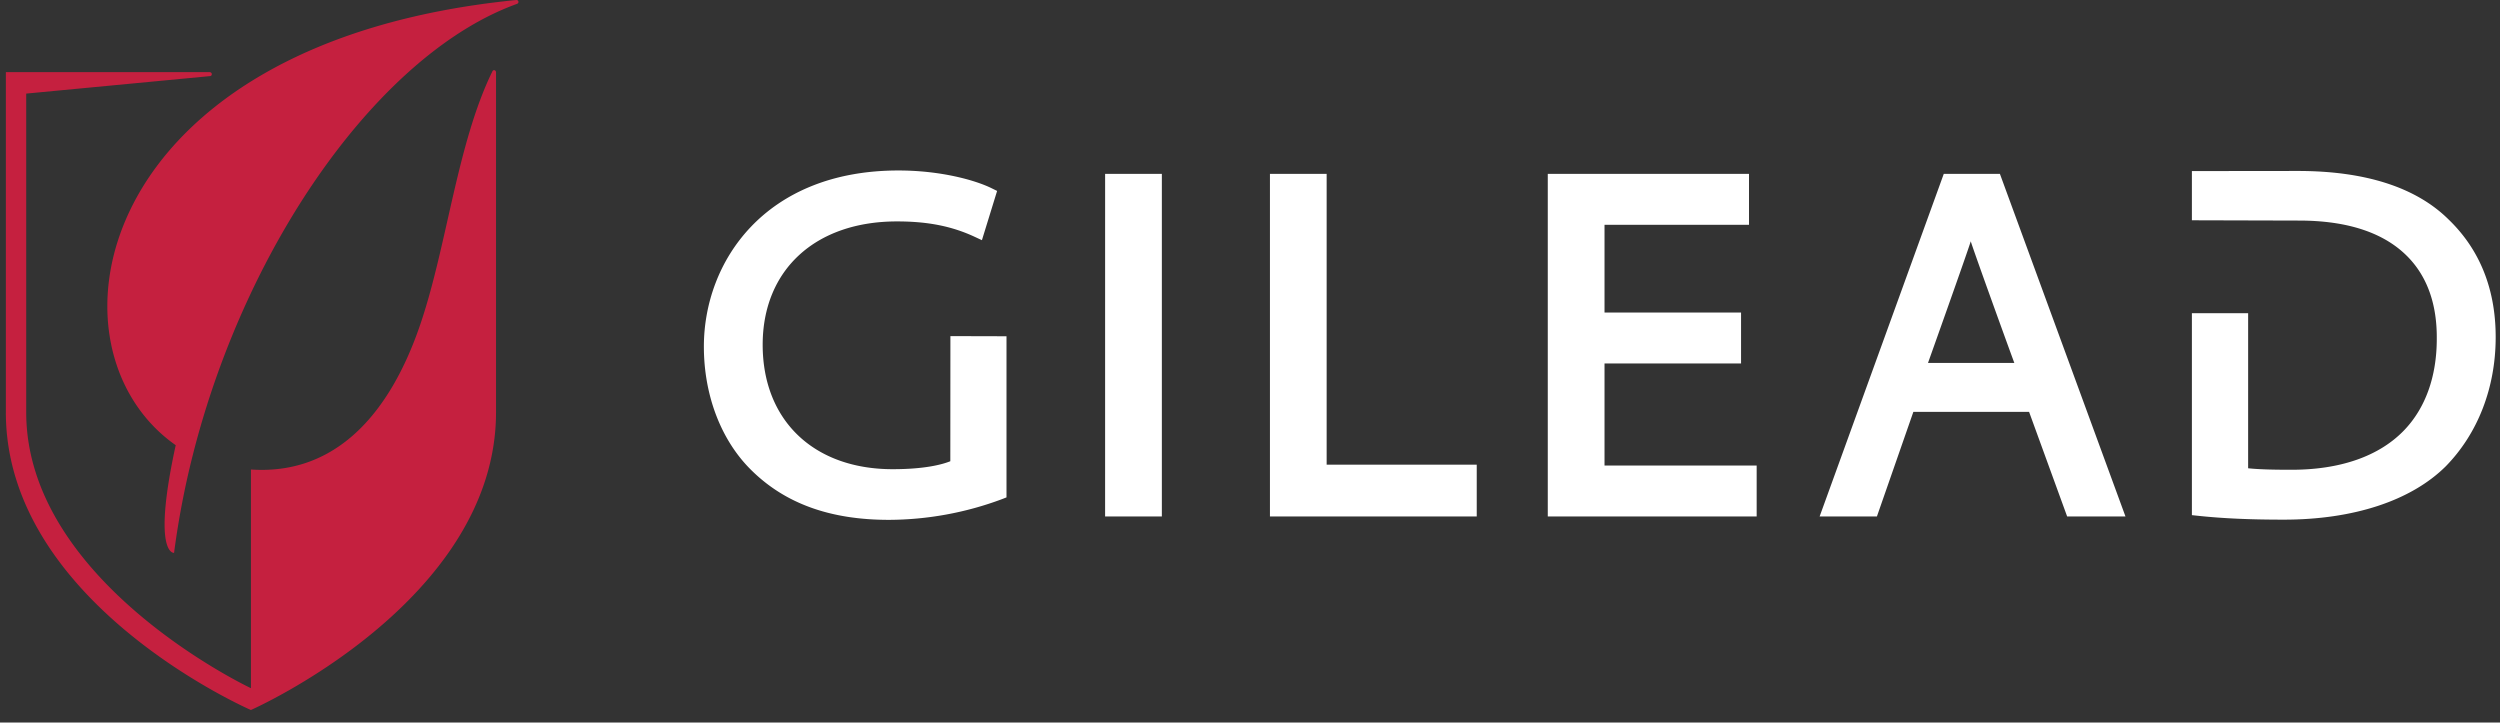 <svg width="173" height="50" viewBox="0 0 173 50" xmlns="http://www.w3.org/2000/svg">
    <rect x="0" y="0" width="173" height="50" fill="#333333" stroke="none"/>
    <g fill="none" fill-rule="evenodd">
        <path d="m65.768 23.259-.006 8.658c-.566.227-1.764.551-3.99.551-5.464 0-8.995-3.38-8.995-8.61 0-5.184 3.647-8.536 9.292-8.536 2.133 0 3.794.328 5.382 1.067l.498.231L69 13.212l-.391-.192c-1.156-.565-3.536-1.223-6.437-1.223-9.25 0-13.464 6.316-13.464 12.185 0 3.405 1.21 6.538 3.324 8.592 2.338 2.288 5.439 3.4 9.482 3.4a22.598 22.598 0 0 0 7.815-1.43l.321-.125v-11.15l-3.881-.01zm10.706 12.48H80.4V12.032h-3.926l-.001 23.707zm15.33-3.585V12.032H87.88v23.707h14.31v-3.585H91.805zm19.229.06v-7.062h9.448v-3.525h-9.448v-6.07h9.998v-3.525h-13.925v23.705h14.455v-3.522l-10.528-.002zm25.343-15.517c.22.718 2.38 6.693 3.016 8.42h-5.975s2.747-7.705 2.96-8.42zm2.018-4.665h-3.885l-8.59 23.705h3.964l2.522-7.237h8.007l2.634 7.237h4.036l-8.688-23.705zm31.013 3.121c-2.251-2.203-5.751-3.323-10.4-3.323l-7.328.008v3.405l7.413.02c3.41 0 5.963.865 7.586 2.569 1.314 1.38 1.967 3.268 1.947 5.616 0 2.605-.783 4.794-2.267 6.334-1.729 1.793-4.43 2.733-7.819 2.725-1.025 0-2.146-.015-2.968-.103V21.672h-3.892v13.976l.44.047c1.702.18 3.559.265 5.917.265 4.83 0 8.811-1.31 11.207-3.688 2.232-2.278 3.458-5.45 3.458-8.942 0-3.34-1.11-6.09-3.294-8.176z" fill="#FFF"/>
        <path d="M35.878.135a.14.14 0 0 0-.038-.093.127.127 0 0 0-.088-.04V0h-.019C6.285 2.918 2.53 24.057 12.159 30.807c-1.66 7.63-.114 7.453-.114 7.453a58.426 58.426 0 0 1 1.29-6.747C17.093 16.638 26.39 3.662 35.765.272L35.76.268a.124.124 0 0 0 .083-.043.14.14 0 0 0 .034-.09z" fill="#C5203F"/>
        <path d="M34.322 4.993a.14.14 0 0 0-.03-.089.125.125 0 0 0-.167-.029.136.136 0 0 0-.057.075c-2.433 4.967-3.134 12.078-4.99 17.518-2.12 6.227-5.89 10.419-11.713 10.022v15.133S1.814 40.303 1.814 28.532V6.477l12.708-1.209h.005a.125.125 0 0 0 .091-.037.139.139 0 0 0 .004-.19.126.126 0 0 0-.089-.043v-.005H.405v23.539c0 13.243 16.957 20.6 16.957 20.6s16.963-7.479 16.963-20.6V4.993h-.003z" fill="#C5203F"/>
    </g>
</svg>
